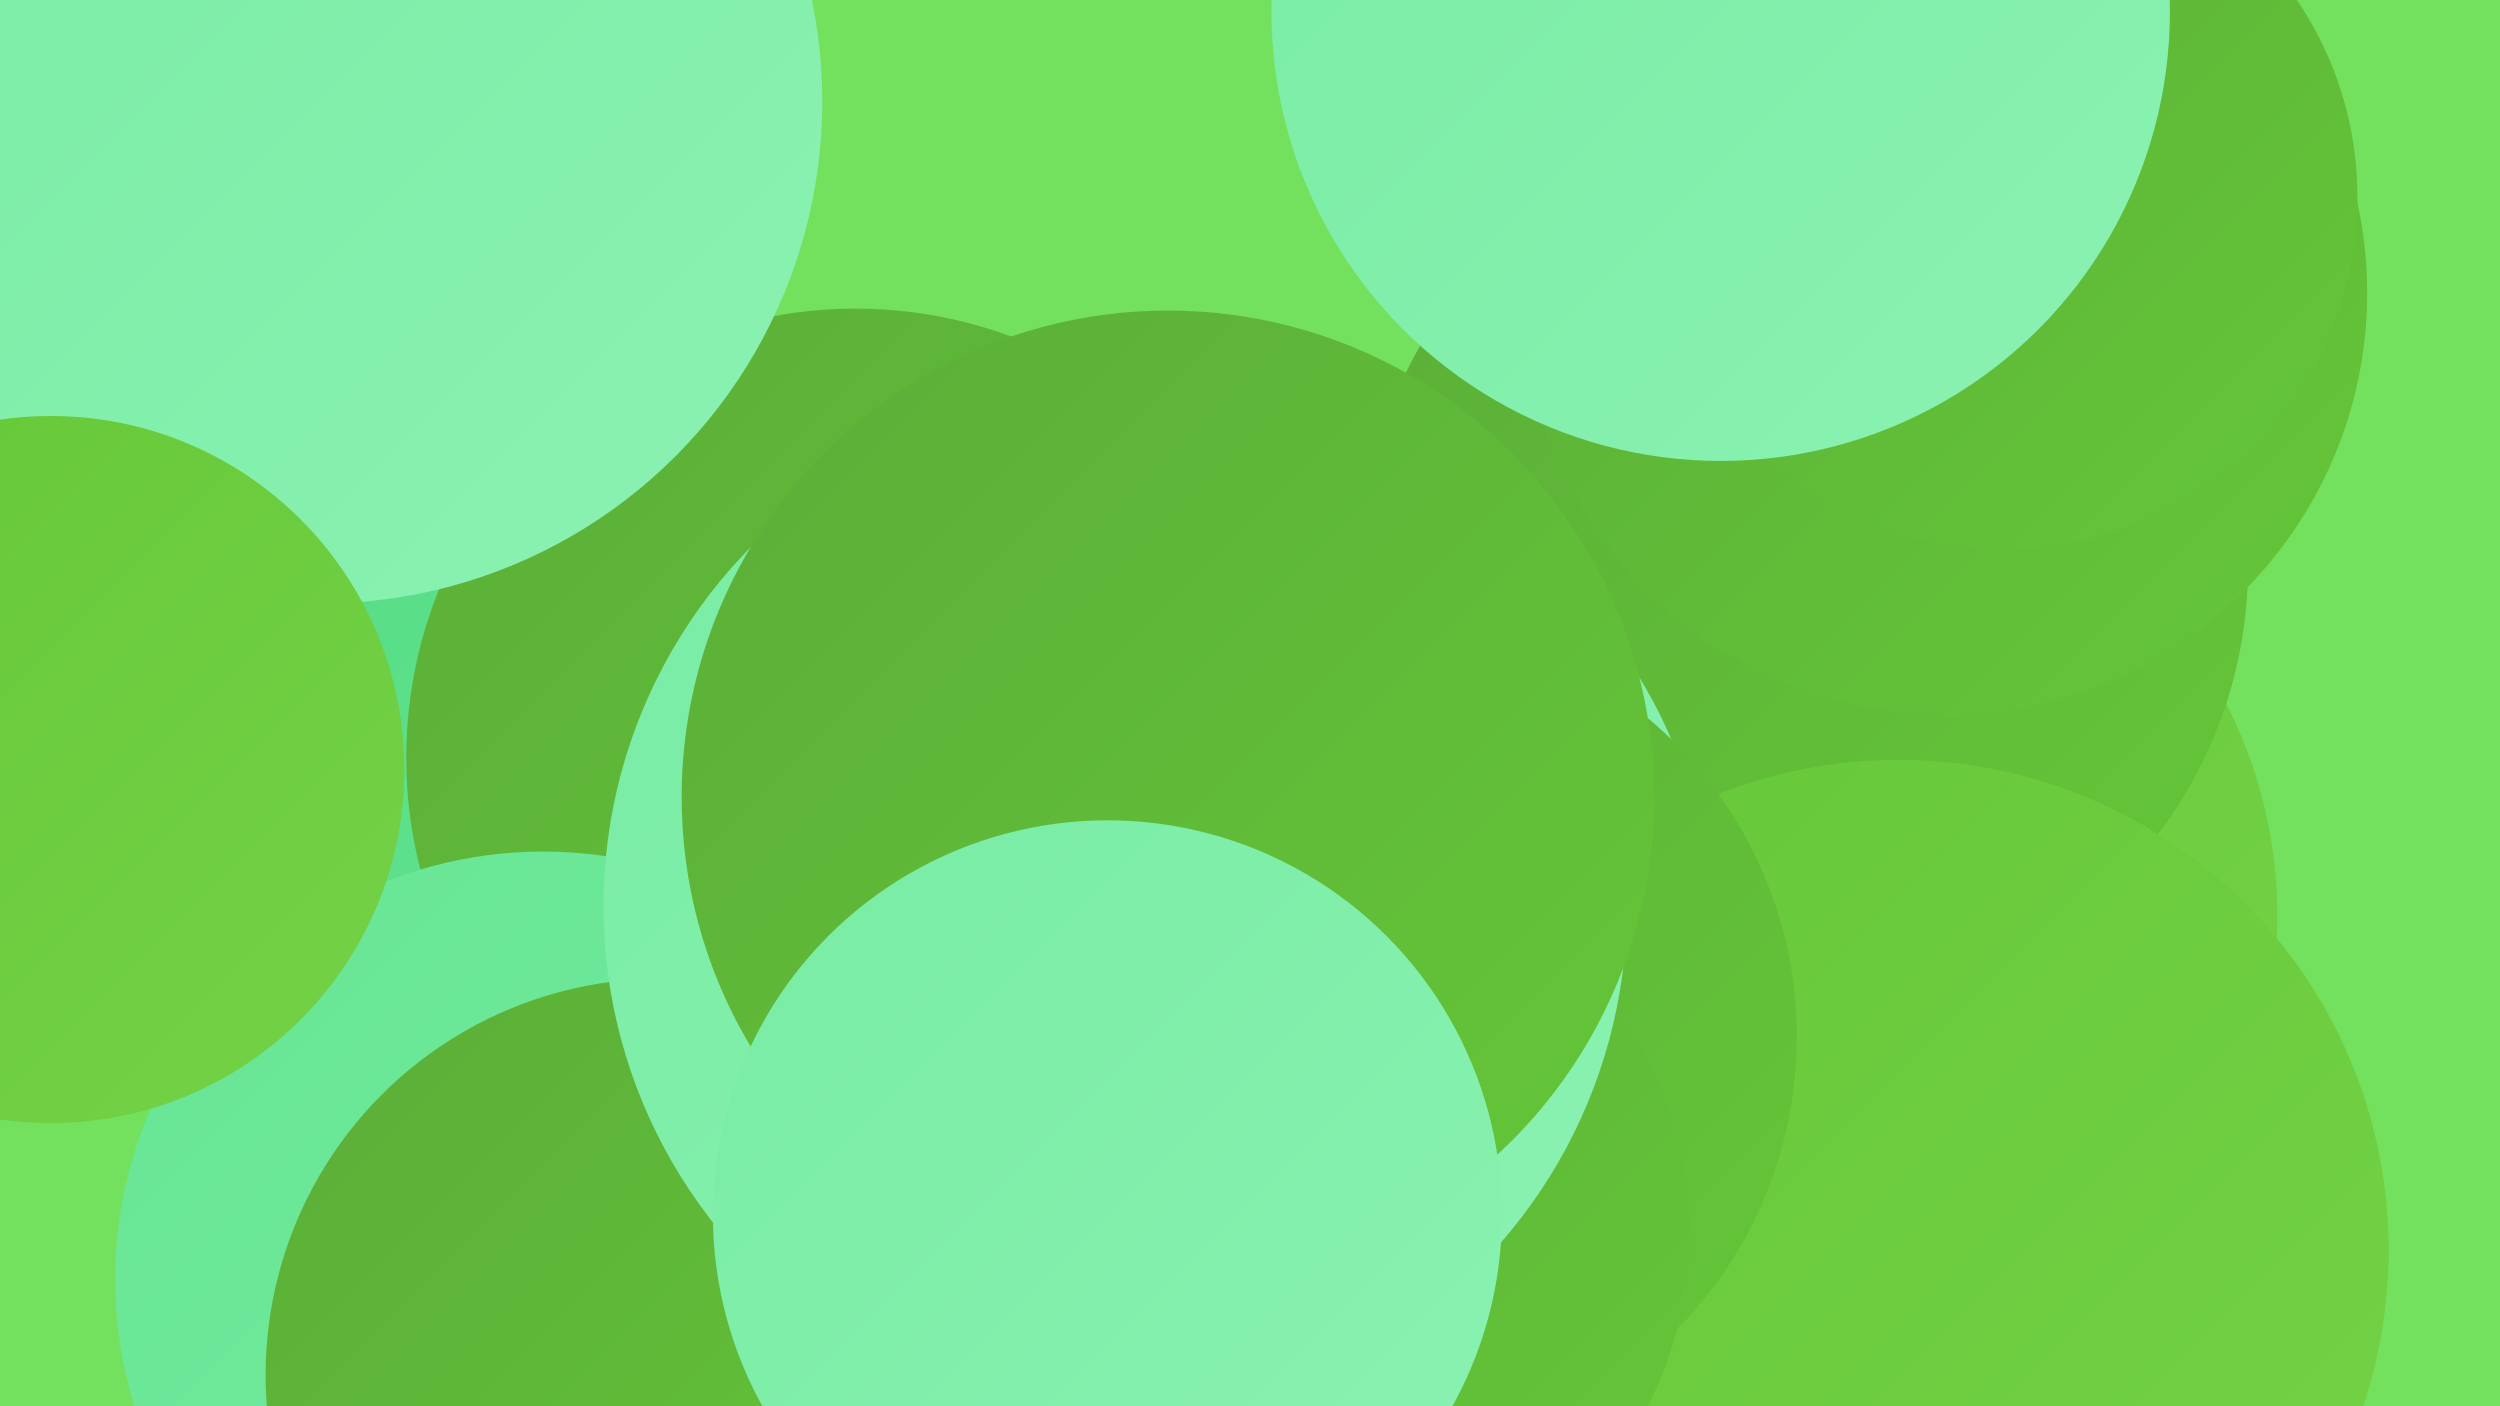 <?xml version="1.0" encoding="UTF-8"?><svg width="1280" height="720" xmlns="http://www.w3.org/2000/svg"><defs><linearGradient id="grad0" x1="0%" y1="0%" x2="100%" y2="100%"><stop offset="0%" style="stop-color:#5bad38;stop-opacity:1" /><stop offset="100%" style="stop-color:#65c738;stop-opacity:1" /></linearGradient><linearGradient id="grad1" x1="0%" y1="0%" x2="100%" y2="100%"><stop offset="0%" style="stop-color:#65c738;stop-opacity:1" /><stop offset="100%" style="stop-color:#74d246;stop-opacity:1" /></linearGradient><linearGradient id="grad2" x1="0%" y1="0%" x2="100%" y2="100%"><stop offset="0%" style="stop-color:#74d246;stop-opacity:1" /><stop offset="100%" style="stop-color:#55dc84;stop-opacity:1" /></linearGradient><linearGradient id="grad3" x1="0%" y1="0%" x2="100%" y2="100%"><stop offset="0%" style="stop-color:#55dc84;stop-opacity:1" /><stop offset="100%" style="stop-color:#66e593;stop-opacity:1" /></linearGradient><linearGradient id="grad4" x1="0%" y1="0%" x2="100%" y2="100%"><stop offset="0%" style="stop-color:#66e593;stop-opacity:1" /><stop offset="100%" style="stop-color:#78eca3;stop-opacity:1" /></linearGradient><linearGradient id="grad5" x1="0%" y1="0%" x2="100%" y2="100%"><stop offset="0%" style="stop-color:#78eca3;stop-opacity:1" /><stop offset="100%" style="stop-color:#8bf2b3;stop-opacity:1" /></linearGradient><linearGradient id="grad6" x1="0%" y1="0%" x2="100%" y2="100%"><stop offset="0%" style="stop-color:#8bf2b3;stop-opacity:1" /><stop offset="100%" style="stop-color:#5bad38;stop-opacity:1" /></linearGradient></defs><rect width="1280" height="720" fill="#74e15e" /><circle cx="927" cy="469" r="239" fill="url(#grad1)" /><circle cx="924" cy="290" r="227" fill="url(#grad0)" /><circle cx="489" cy="656" r="217" fill="url(#grad5)" /><circle cx="634" cy="473" r="241" fill="url(#grad5)" /><circle cx="996" cy="150" r="216" fill="url(#grad0)" /><circle cx="238" cy="443" r="193" fill="url(#grad3)" /><circle cx="1027" cy="101" r="180" fill="url(#grad0)" /><circle cx="956" cy="665" r="227" fill="url(#grad6)" /><circle cx="438" cy="388" r="230" fill="url(#grad0)" /><circle cx="278" cy="655" r="219" fill="url(#grad4)" /><circle cx="972" cy="640" r="251" fill="url(#grad1)" /><circle cx="164" cy="52" r="257" fill="url(#grad5)" /><circle cx="339" cy="704" r="203" fill="url(#grad0)" /><circle cx="881" cy="6" r="230" fill="url(#grad5)" /><circle cx="707" cy="531" r="213" fill="url(#grad0)" /><circle cx="669" cy="631" r="196" fill="url(#grad0)" /><circle cx="571" cy="464" r="262" fill="url(#grad5)" /><circle cx="26" cy="394" r="181" fill="url(#grad1)" /><circle cx="598" cy="408" r="249" fill="url(#grad0)" /><circle cx="567" cy="622" r="202" fill="url(#grad5)" /></svg>